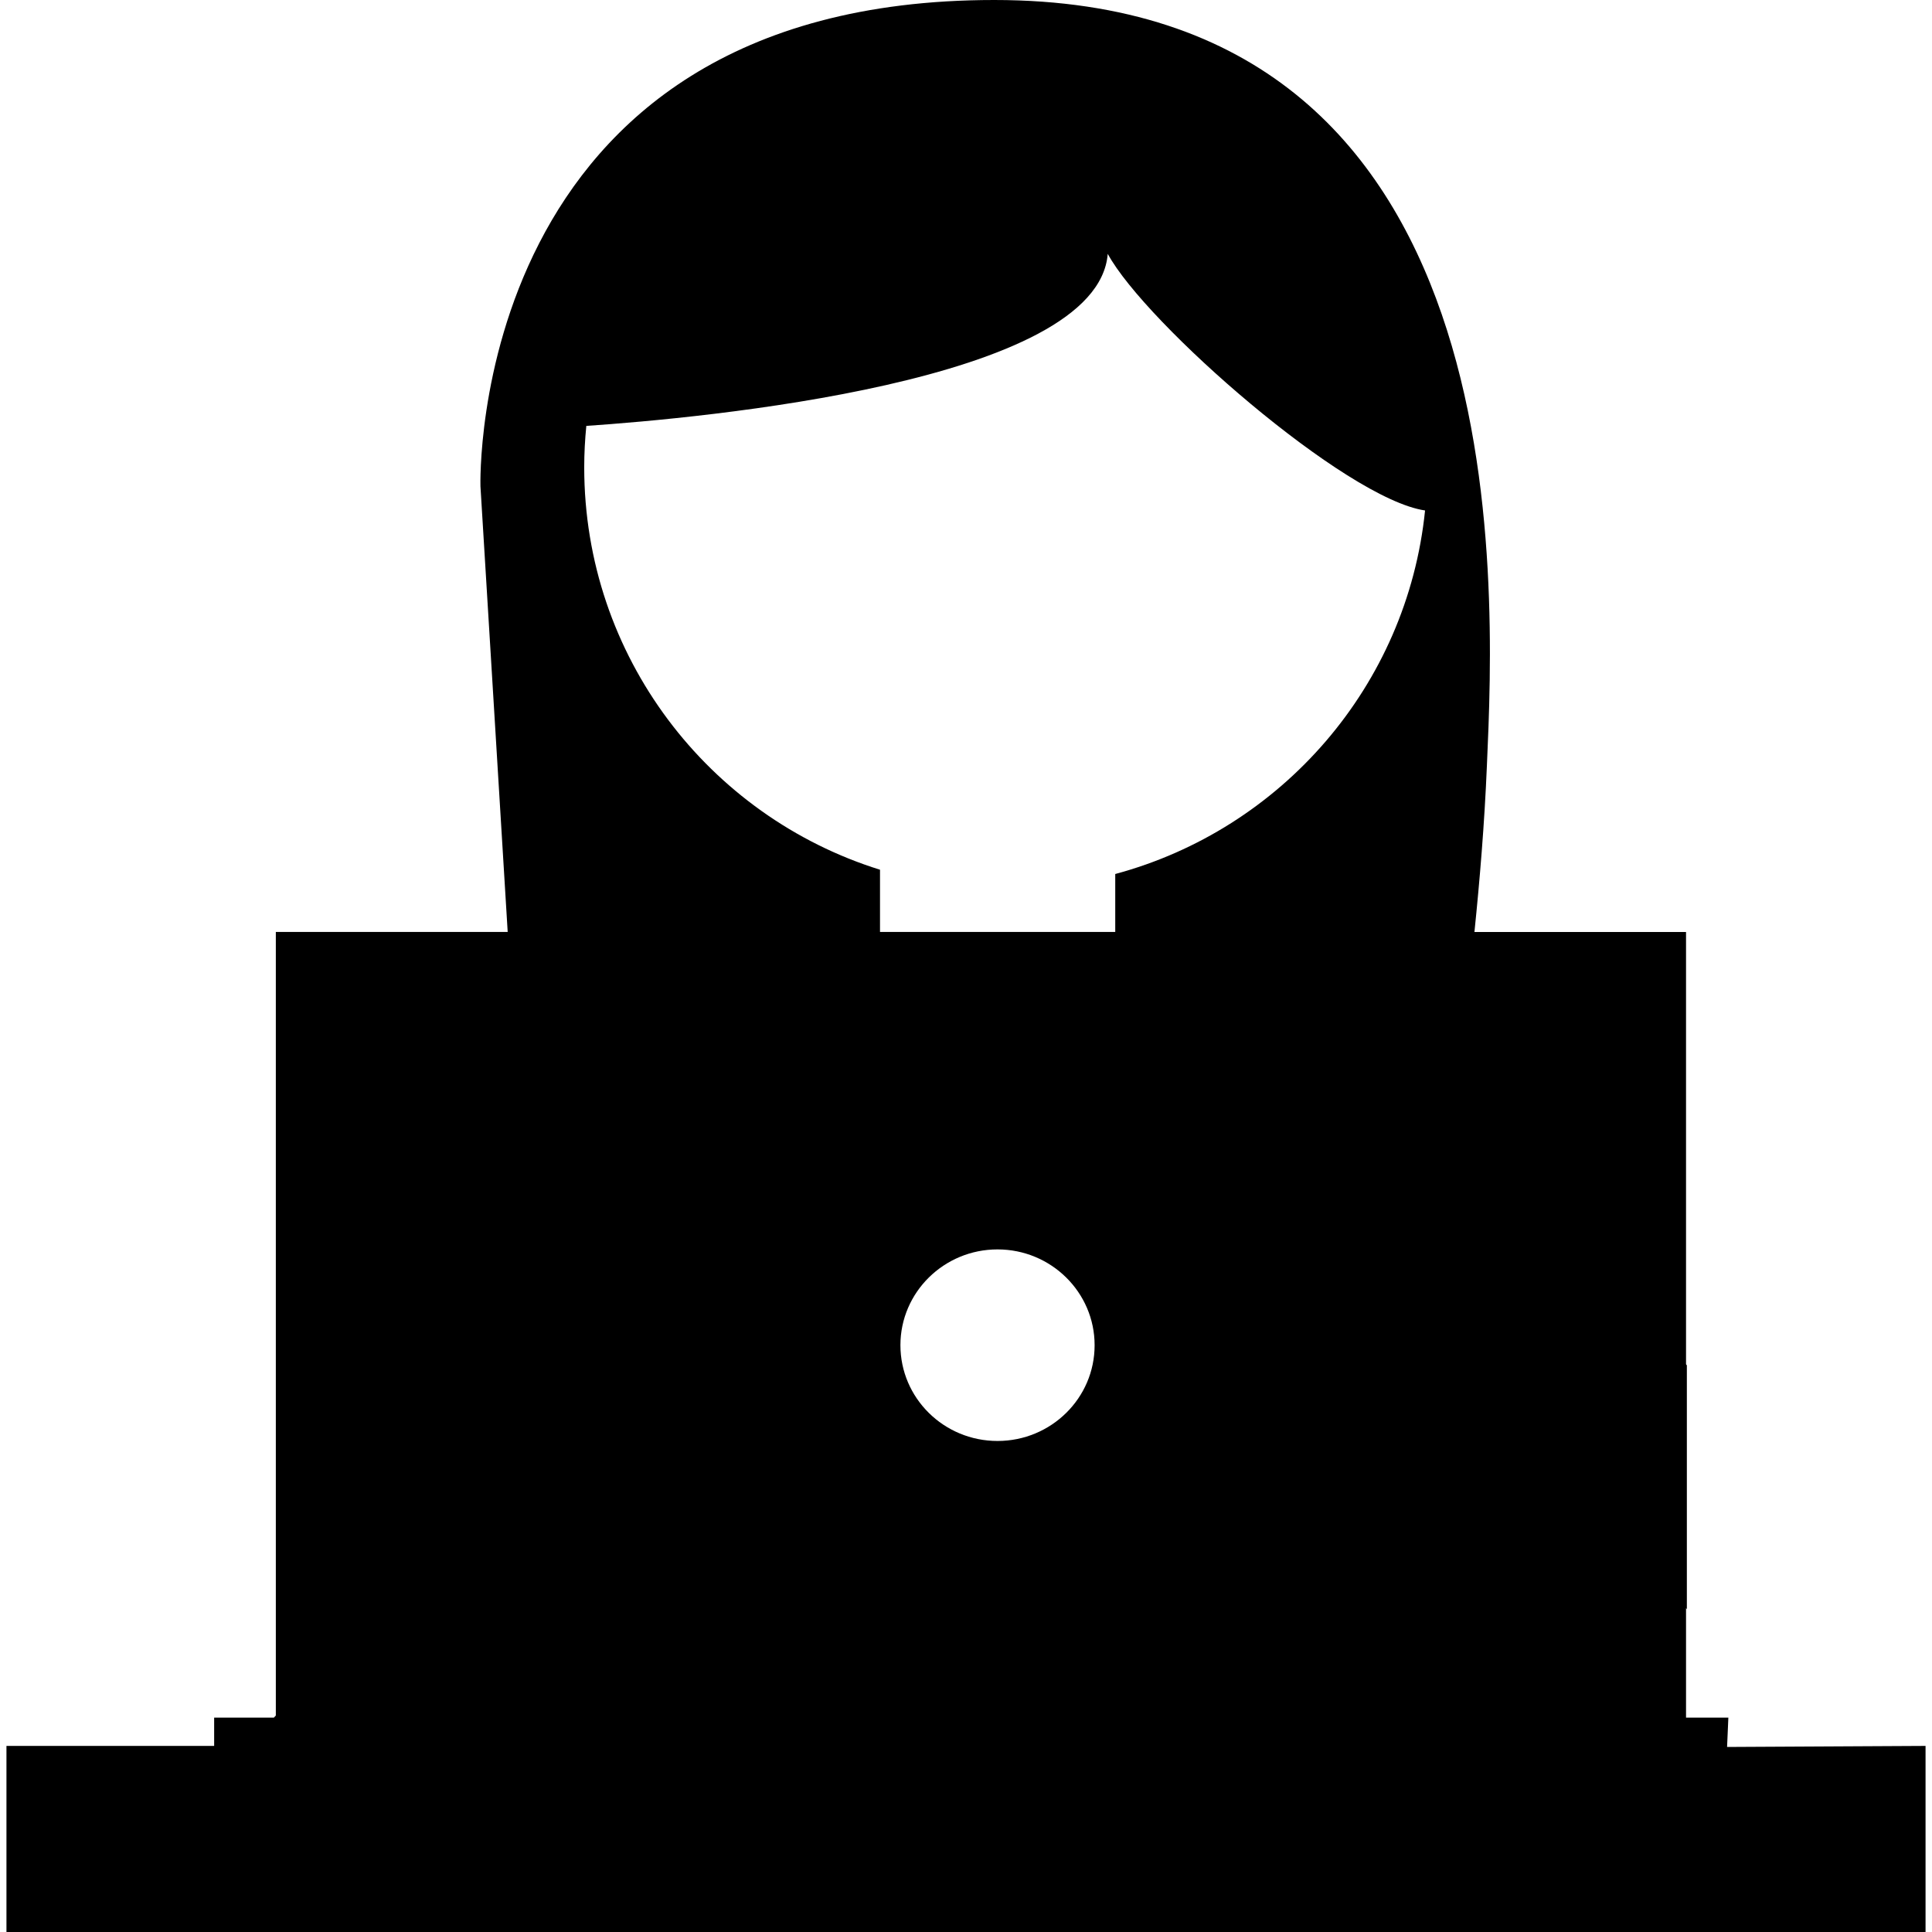 <?xml version="1.0" encoding="iso-8859-1"?>
<!-- Generator: Adobe Illustrator 16.0.0, SVG Export Plug-In . SVG Version: 6.00 Build 0)  -->
<!DOCTYPE svg PUBLIC "-//W3C//DTD SVG 1.1//EN" "http://www.w3.org/Graphics/SVG/1.1/DTD/svg11.dtd">
<svg version="1.1" id="Capa_1" xmlns="http://www.w3.org/2000/svg" xmlns:xlink="http://www.w3.org/1999/xlink" x="0px" y="0px"
	 width="25.748px" height="25.748px" viewBox="0 0 25.748 25.748" style="enable-background:new 0 0 25.748 25.748;"
	 xml:space="preserve">
<g>
	<path d="M23.034,22.891H22.6h-0.13v-1.459l0.011,0.014v-3.25l-0.011-0.014v-5.761H19.65c0.07-0.682,0.134-1.442,0.166-2.215
		C19.924,7.761,20.29,0,13.25,0S6.403,6.48,6.403,6.48l0.363,5.94h-3.09v10.443C3.659,22.88,3.65,22.891,3.65,22.891H2.854v0.377
		H0.086v2.48h1.827H9.48h7.974h7.08h1.128v-2.48l-2.645,0.014L23.034,22.891z M13.294,19.204c-0.715,0-1.294-0.571-1.294-1.277
		c0-0.704,0.58-1.276,1.294-1.276s1.294,0.572,1.294,1.276C14.589,18.632,14.009,19.204,13.294,19.204z M14.863,11.648v0.772h-3.135
		v-0.829c-2.285-0.712-3.942-2.844-3.942-5.363c0-0.187,0.01-0.371,0.028-0.552c1.53-0.104,6.813-0.584,6.949-2.293
		c0.503,0.928,3.171,3.266,4.229,3.42C18.753,9.142,17.079,11.052,14.863,11.648z"/>
</g>
<g>
</g>
<g>
</g>
<g>
</g>
<g>
</g>
<g>
</g>
<g>
</g>
<g>
</g>
<g>
</g>
<g>
</g>
<g>
</g>
<g>
</g>
<g>
</g>
<g>
</g>
<g>
</g>
<g>
</g>
</svg>
